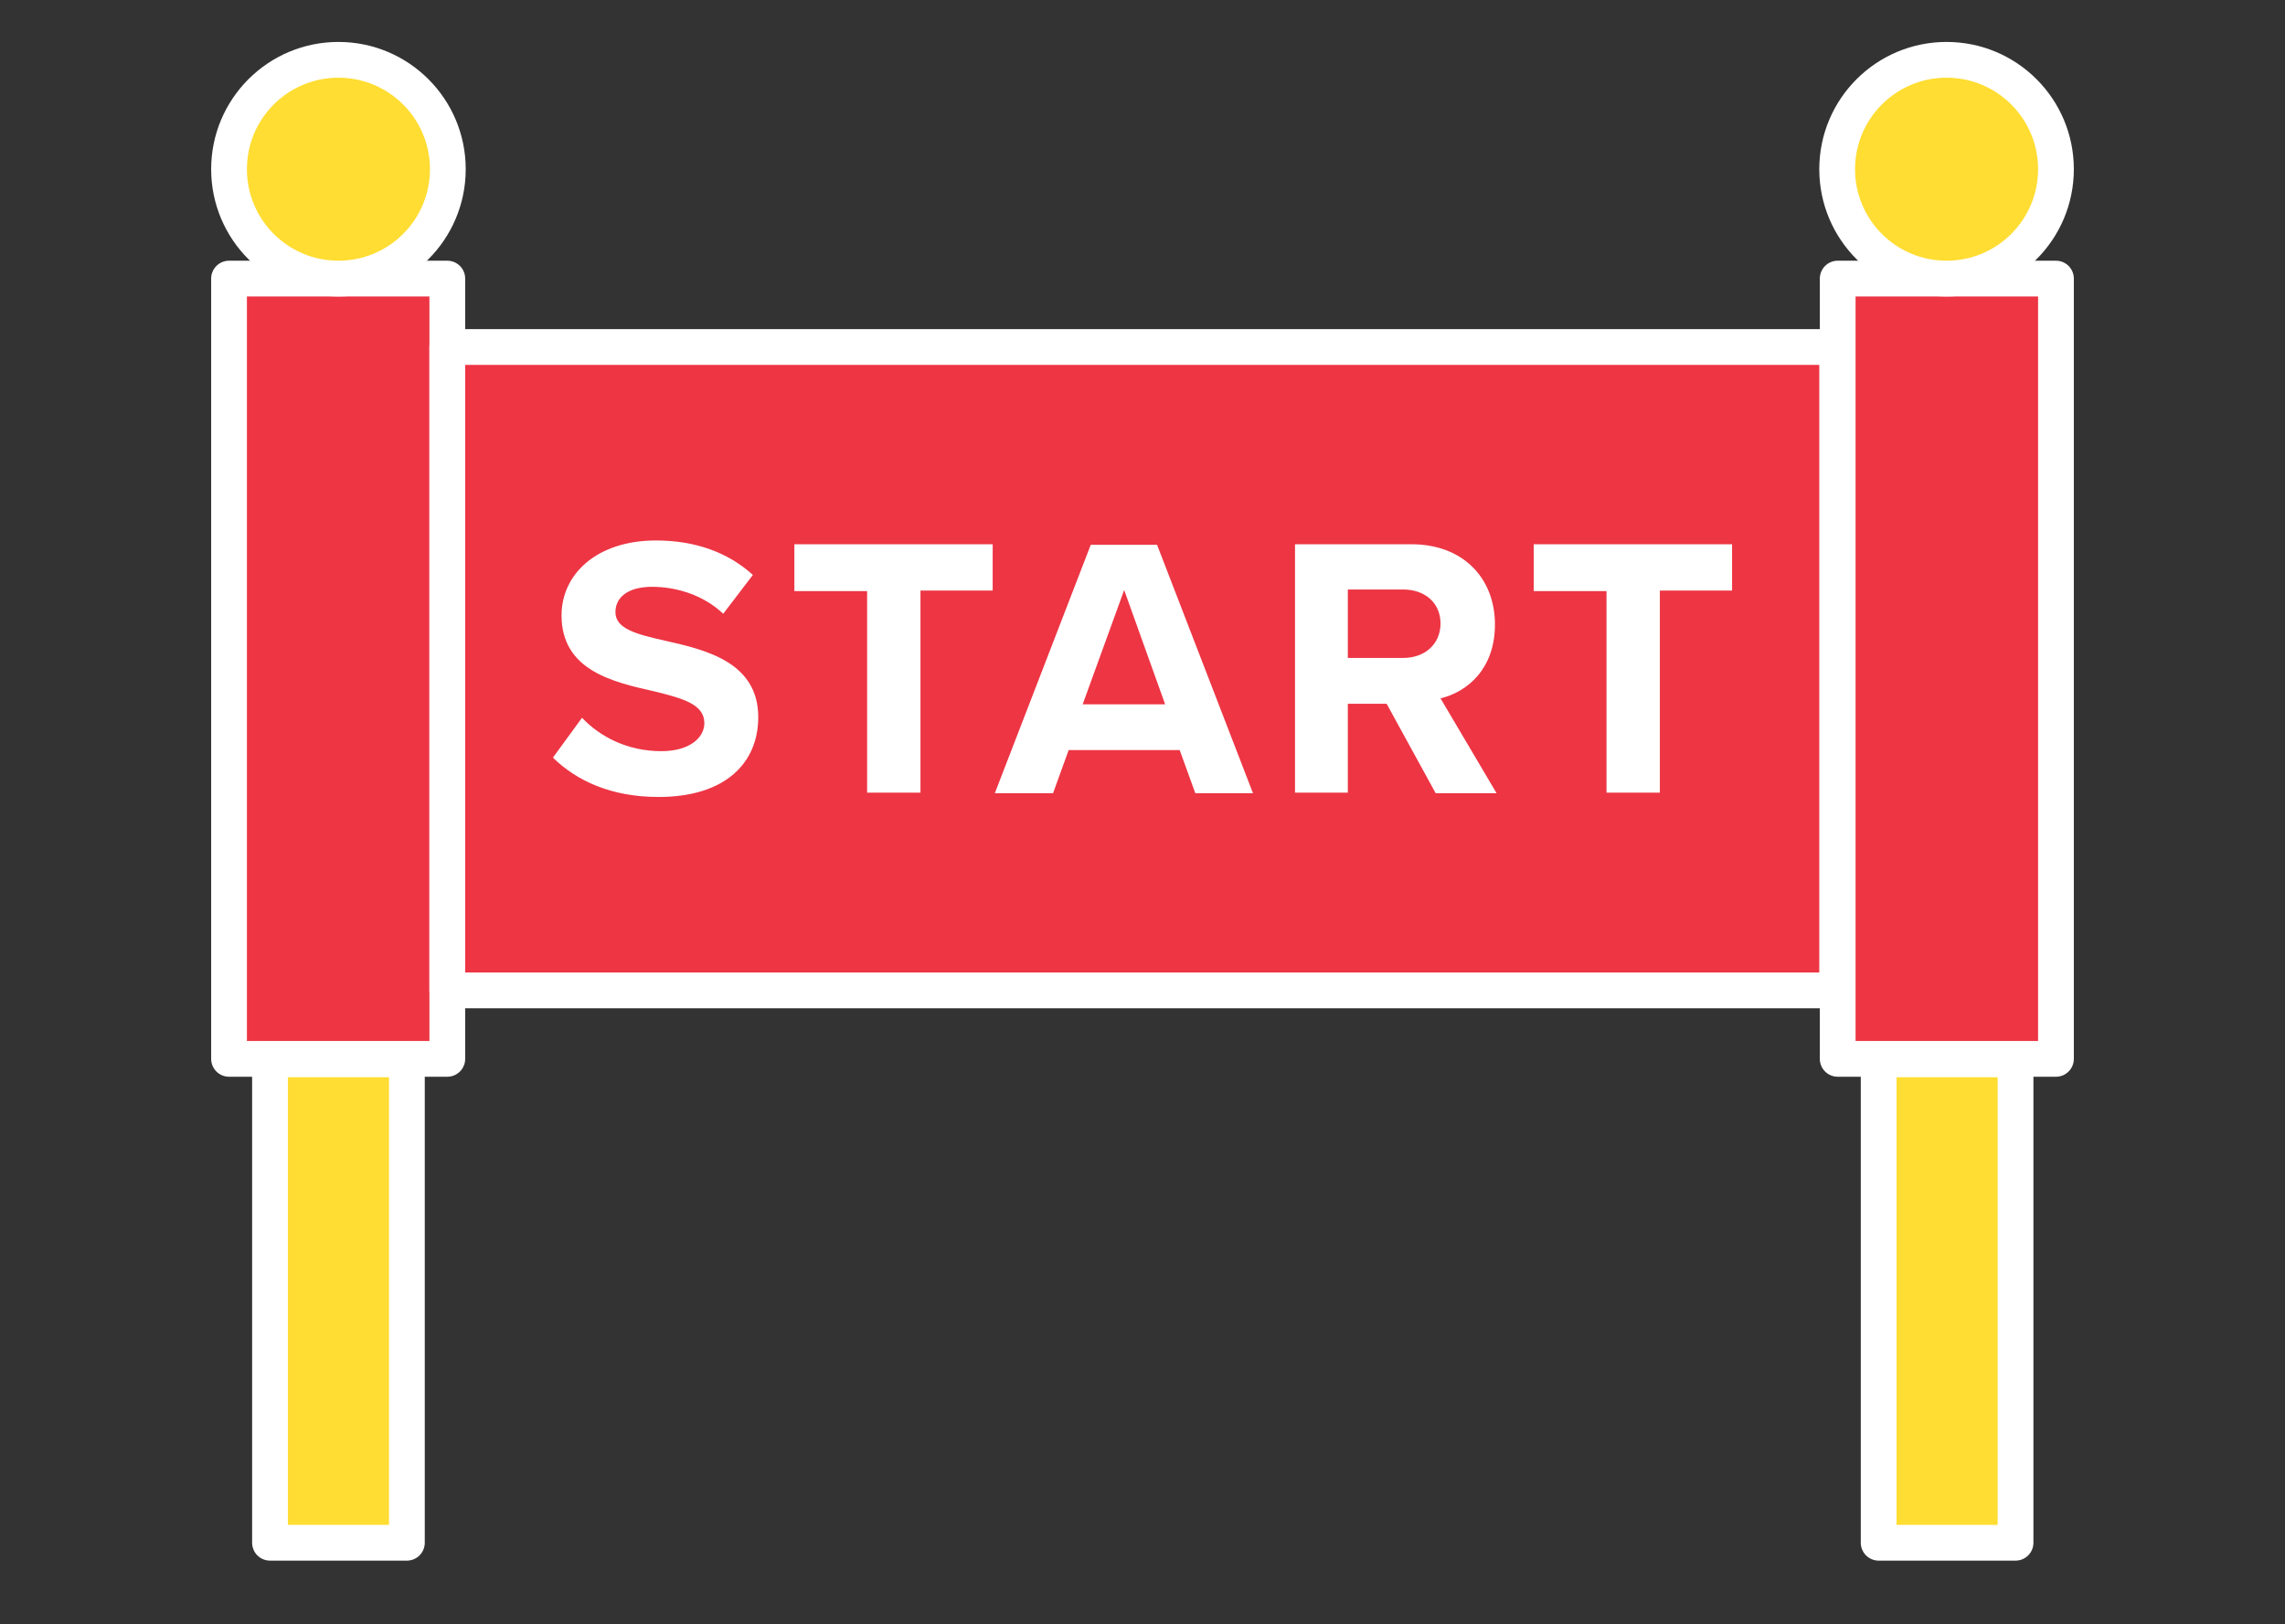 <svg xmlns="http://www.w3.org/2000/svg" xmlns:xlink="http://www.w3.org/1999/xlink" id="Layer_1" x="0px" y="0px" viewBox="0 0 424 301.4" style="enable-background:new 0 0 424 301.4;" xml:space="preserve"><rect x="0" y="0" width="424" height="301.4" fill="#333333" stroke="none"/><style type="text/css">	.st0{fill:#FDF2F2;}	.st1{fill:#1F4281;}	.st2{fill:#FFDD32;stroke:#FFFFFF;stroke-width:3.6;stroke-linecap:round;stroke-linejoin:round;stroke-miterlimit:10;}	.st3{fill:#ED3544;stroke:#FFFFFF;stroke-width:3.6;stroke-miterlimit:10;}	.st4{fill:#F399C0;stroke:#FFFFFF;stroke-width:3.6;stroke-linecap:round;stroke-linejoin:round;stroke-miterlimit:10;}	.st5{fill:#ED3544;stroke:#FFFFFF;stroke-width:3.6;stroke-linecap:round;stroke-linejoin:round;stroke-miterlimit:10;}	.st6{fill:#EC3544;}	.st7{fill:#F399C0;}	.st8{fill:#6652A1;}	.st9{fill:#72CFF0;}	.st10{fill:#2C9446;}	.st11{fill:#F37621;}	.st12{fill:#FFDD32;}	.st13{fill:#BB244A;}	.st14{fill:#ED3544;stroke:#FFFFFF;stroke-width:6.636;stroke-linecap:round;stroke-linejoin:round;stroke-miterlimit:10;}	.st15{fill:#FFDD32;stroke:#FFFFFF;stroke-width:6.636;stroke-linecap:round;stroke-linejoin:round;stroke-miterlimit:10;}	.st16{fill:#FFFFFF;}	.st17{fill:#F399C0;stroke:#FFFFFF;stroke-width:6.636;stroke-linecap:round;stroke-linejoin:round;stroke-miterlimit:10;}	.st18{fill:#EB3544;stroke:#FFFFFF;stroke-width:6.636;stroke-miterlimit:10;}	.st19{fill:#ED3544;stroke:#FFFFFF;stroke-width:6.636;stroke-miterlimit:10;}	.st20{fill:#F399C0;stroke:#FFFFFF;stroke-width:6.636;stroke-miterlimit:10;}</style><rect x="42.5" y="51.7" class="st14" width="40.5" height="144.8"></rect><rect x="341" y="51.7" class="st14" width="40.5" height="144.8"></rect><rect x="348.6" y="196.6" class="st15" width="25.4" height="89.7"></rect><rect x="50.1" y="196.6" class="st15" width="25.4" height="89.7"></rect><rect x="83" y="64.4" class="st14" width="257.9" height="119.4"></rect><g>	<path class="st16" d="M108,133.2c3.2,3.4,8.3,6.2,14.7,6.2c5.4,0,8-2.6,8-5.2c0-3.5-4-4.6-9.3-5.9c-7.5-1.7-17.2-3.8-17.2-14.1  c0-7.7,6.6-13.9,17.5-13.9c7.3,0,13.4,2.2,18,6.4l-5.5,7.2c-3.7-3.5-8.7-5-13.2-5c-4.4,0-6.8,1.9-6.8,4.7c0,3.1,3.9,4.1,9.2,5.3  c7.6,1.7,17.3,4,17.3,14.2c0,8.4-6,14.8-18.5,14.8c-8.8,0-15.2-3-19.6-7.3L108,133.2z"></path>	<path class="st16" d="M160.9,109.7h-13.5V101h36.8v8.6h-13.4v37.5h-9.9V109.7z"></path>	<path class="st16" d="M218.9,139.2h-20.6l-2.9,8h-10.8l17.8-46.1h12.3l17.8,46.1h-10.7L218.9,139.2z M200.9,130.7h15.3l-7.6-21.2  L200.9,130.7z"></path>	<path class="st16" d="M257.3,130.6h-7.2v16.5h-9.8V101h21.6c9.6,0,15.5,6.3,15.5,14.9c0,8.2-5.1,12.5-10.1,13.7l10.4,17.6h-11.3  L257.3,130.6z M260.4,109.4h-10.3v12.7h10.3c3.9,0,6.9-2.5,6.9-6.4S264.3,109.4,260.4,109.4z"></path>	<path class="st16" d="M298.1,109.7h-13.5V101h36.8v8.6H308v37.5h-9.9V109.7z"></path></g><circle class="st15" cx="62.8" cy="31.4" r="20.3"></circle><circle class="st15" cx="361.2" cy="31.4" r="20.3"></circle></svg>